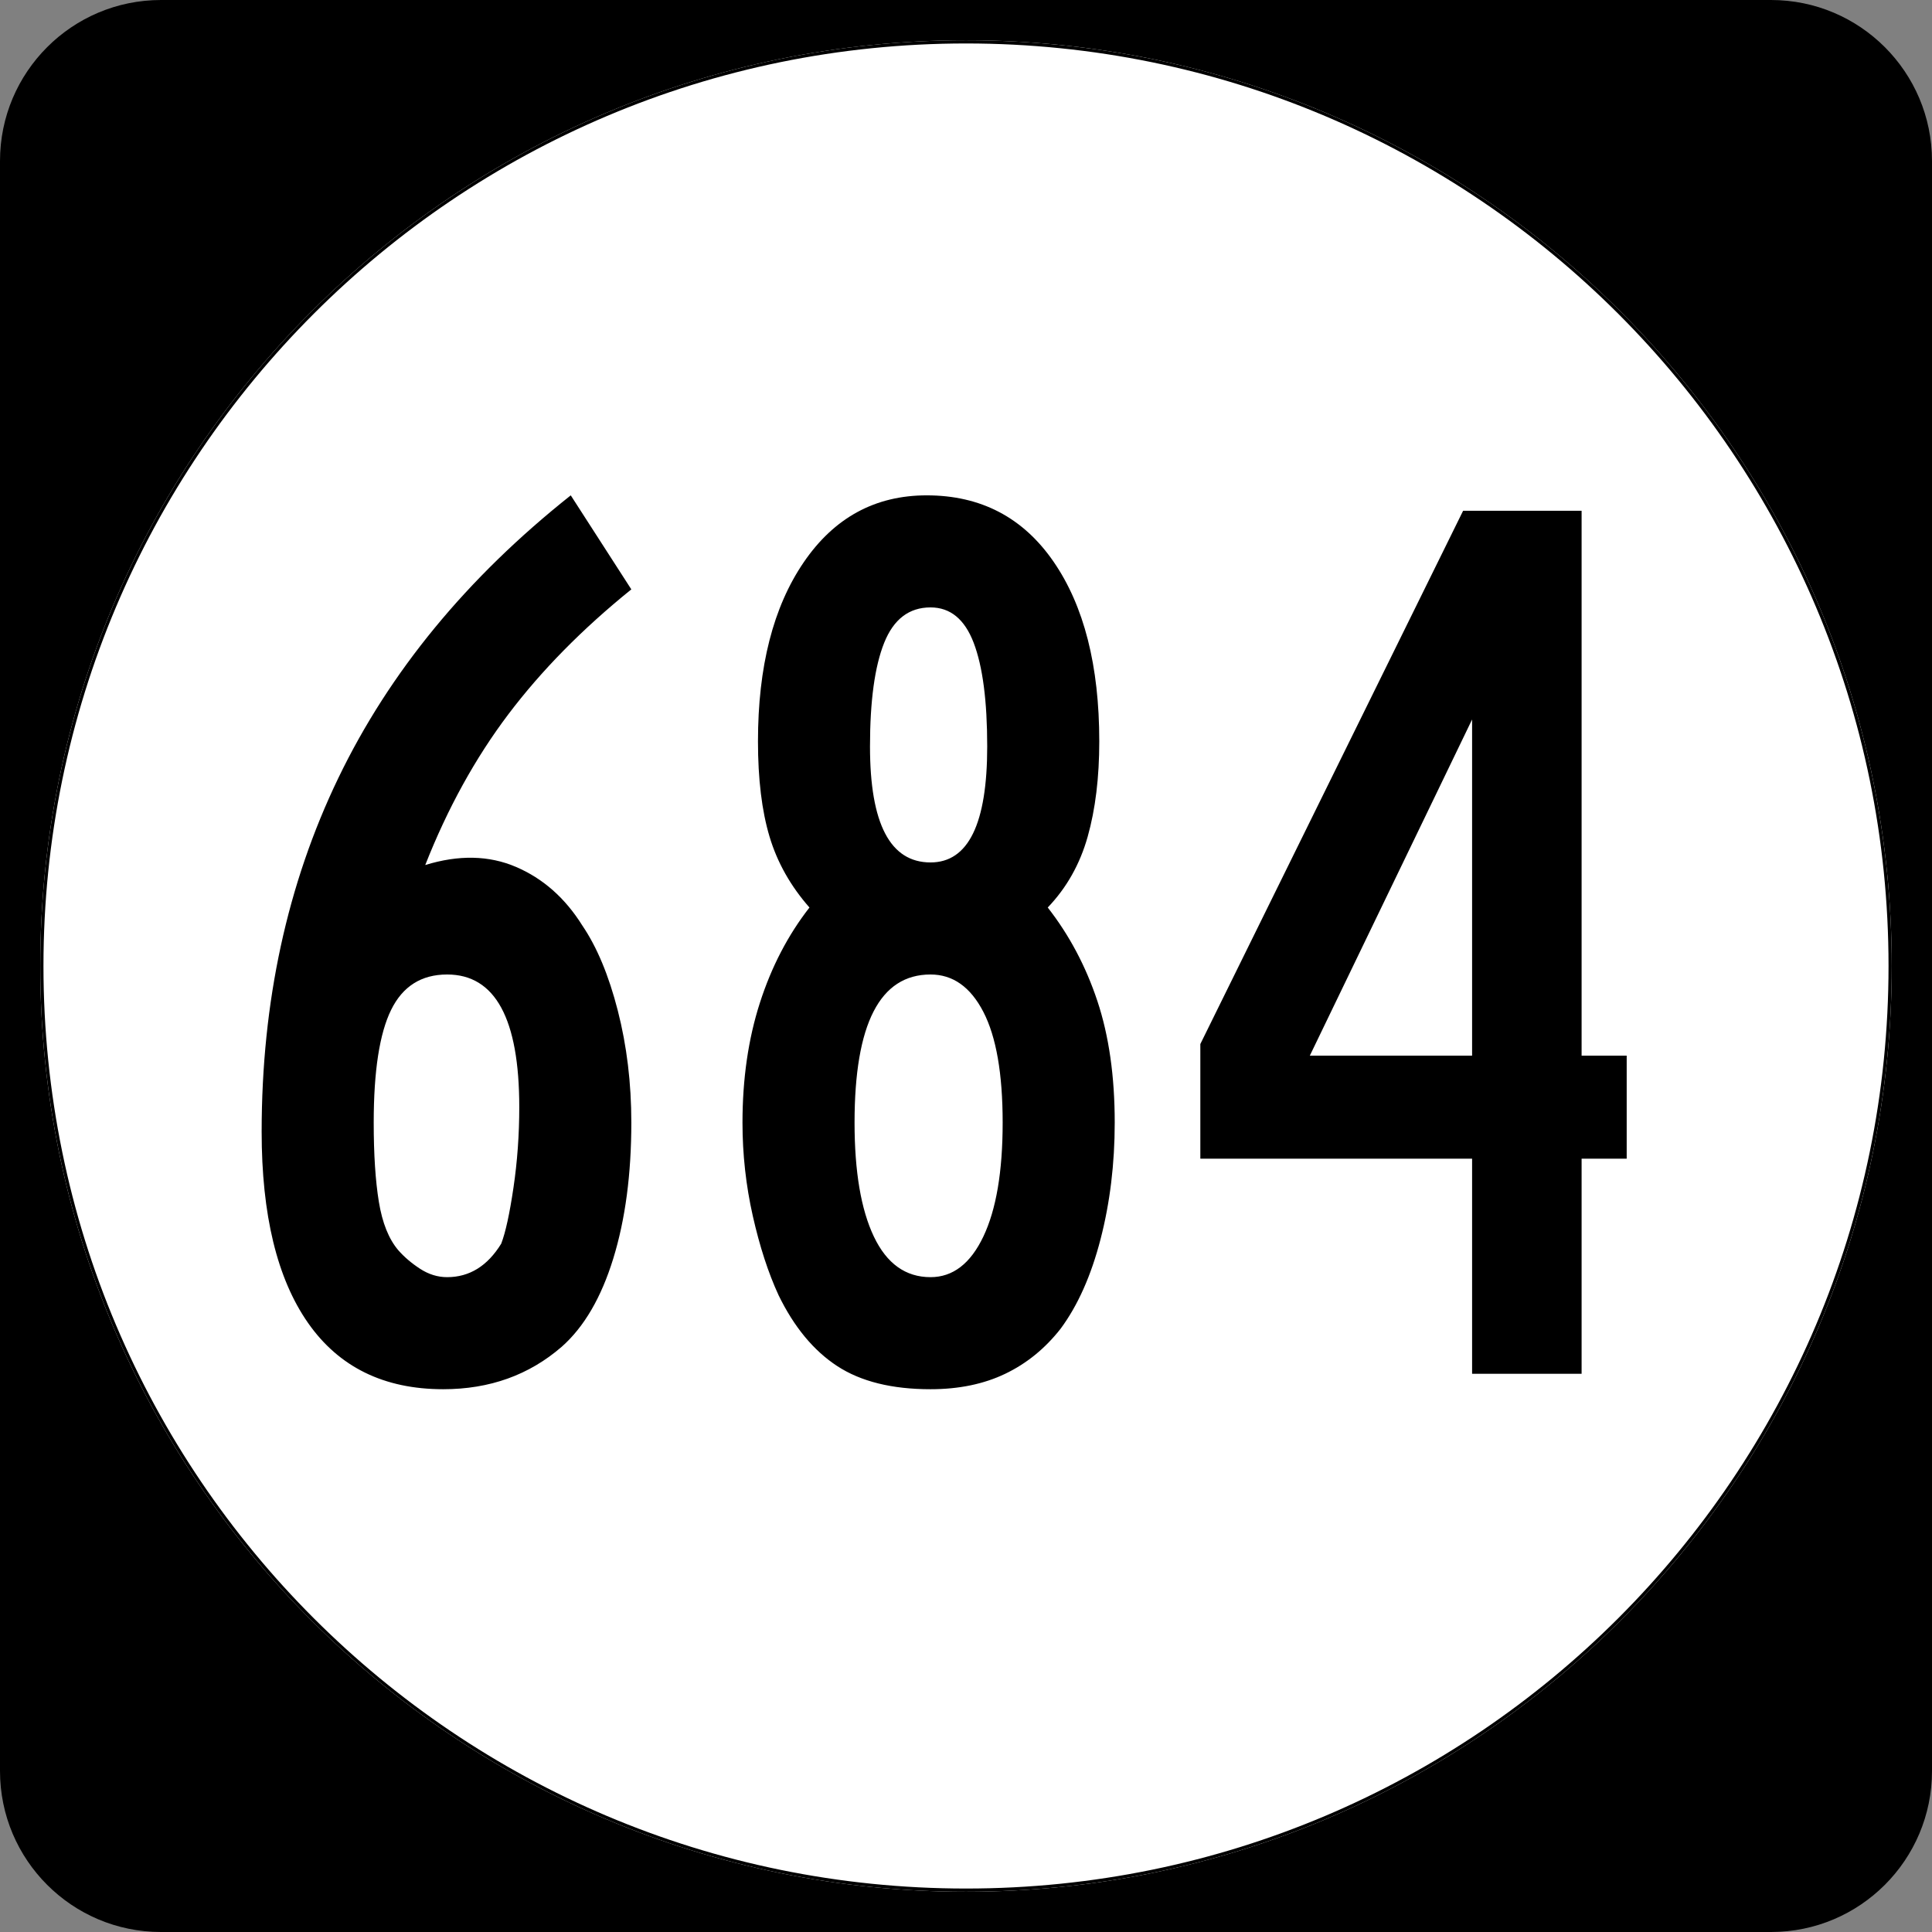 <?xml version="1.0" encoding="UTF-8" standalone="no"?>
<!-- Created with Inkscape (http://www.inkscape.org/) -->
<svg
   xmlns:dc="http://purl.org/dc/elements/1.1/"
   xmlns:cc="http://web.resource.org/cc/"
   xmlns:rdf="http://www.w3.org/1999/02/22-rdf-syntax-ns#"
   xmlns:svg="http://www.w3.org/2000/svg"
   xmlns="http://www.w3.org/2000/svg"
   xmlns:sodipodi="http://sodipodi.sourceforge.net/DTD/sodipodi-0.dtd"
   xmlns:inkscape="http://www.inkscape.org/namespaces/inkscape"
   width="600"
   height="600"
   id="svg2"
   sodipodi:version="0.32"
   inkscape:version="0.44.1"
   version="1.0"
   sodipodi:docbase="C:\Documents and Settings\hp\My Documents\My Pictures\Virginia Routes\Secondary Route SVGs"
   sodipodi:docname="684.svg">
  <rect width="100%" height="100%" fill="#808080" stroke="none"/>
  <defs
     id="defs4" />
  <sodipodi:namedview
     id="base"
     pagecolor="#ffffff"
     bordercolor="#666666"
     borderopacity="1.0"
     inkscape:pageopacity="0.0"
     inkscape:pageshadow="2"
     inkscape:zoom="0.70710678"
     inkscape:cx="300"
     inkscape:cy="251.56013"
     inkscape:document-units="px"
     inkscape:current-layer="layer1"
     inkscape:window-width="1280"
     inkscape:window-height="744"
     inkscape:window-x="-4"
     inkscape:window-y="-4" />
  <g
     inkscape:label="Layer 1"
     inkscape:groupmode="layer"
     id="layer1">
    <path
       style=""
       d="M 0,50 C 0,22.386 22.385,0 50,0 L 550,0 C 577.614,0 600,22.386 600,50 L 600,550 C 600,577.615 577.614,600 550,600 L 50,600 C 22.385,600 0,577.615 0,550 L 0,50 L 0,50 z "
       id="path5" />
    <path
       style=""
       d=""
       id="path7" />
    <path
       style="fill:white"
       d="M 587.5,300 C 587.5,458.7 458.7,587.5 300,587.5 C 141.3,587.5 12.5,458.7 12.5,300 C 12.5,141.3 141.3,12.5 300,12.5 C 458.7,12.5 587.5,141.3 587.5,300 z "
       id="circle11" />
    <path
       style="fill:#ffffff"
       d=""
       id="path1446" />
    <path
       style="fill:none;stroke:black;stroke-width:0.998;stroke-miterlimit:4;stroke-opacity:1"
       d="M 587.001,300 C 587.001,458.424 458.425,587.001 300,587.001 C 141.576,587.001 12.999,458.424 12.999,300 C 12.999,141.575 141.576,12.999 300,12.999 C 458.425,12.999 587.001,141.575 587.001,300 z "
       id="circle1313" />
    <path
       style="fill:none;stroke:#000000;stroke-width:0.998;stroke-miterlimit:4;stroke-opacity:1"
       d=""
       id="path1315" />
    <path
       transform="translate(0,38.184)"
       style="font-size:400px;text-align:center;text-anchor:middle;font-family:Roadgeek 2005 Series B"
       d="M 196.065,310.45 C 196.065,326.45 194.197,340.516 190.462,352.65 C 186.726,364.784 181.392,373.919 174.458,380.055 C 164.327,388.852 152.059,393.251 137.654,393.251 C 119.254,393.251 105.255,386.384 95.656,372.651 C 86.057,358.919 81.258,339.121 81.258,313.258 C 81.258,272.991 89.192,236.391 105.062,203.456 C 120.931,170.521 144.995,141.253 177.254,115.651 L 196.065,144.85 C 180.863,157.122 168.129,170.058 157.863,183.656 C 147.597,197.255 138.997,212.855 132.063,230.458 C 142.464,227.252 151.863,227.449 160.262,231.05 C 168.66,234.651 175.524,240.72 180.855,249.257 C 185.388,255.922 189.056,264.721 191.86,275.654 C 194.663,286.588 196.065,298.187 196.065,310.45 L 196.065,310.45 z M 161.263,305.653 C 161.263,278.187 153.796,264.454 138.863,264.454 C 130.863,264.454 125.063,268.121 121.462,275.453 C 117.861,282.785 116.06,294.451 116.06,310.45 C 116.06,320.322 116.593,328.523 117.659,335.054 C 118.725,341.585 120.727,346.583 123.665,350.05 C 125.529,352.182 127.793,354.115 130.458,355.848 C 133.123,357.582 135.925,358.449 138.863,358.449 C 145.796,358.449 151.395,354.982 155.66,348.048 C 156.994,344.581 158.262,338.783 159.462,330.653 C 160.662,322.523 161.263,314.19 161.263,305.653 L 161.263,305.653 z M 346.187,310.45 C 346.187,323.252 344.72,335.318 341.786,346.65 C 338.853,357.983 334.72,367.25 329.39,374.452 C 324.589,380.588 318.855,385.255 312.19,388.453 C 305.525,391.652 297.79,393.251 288.985,393.251 C 276.989,393.251 267.325,390.852 259.993,386.055 C 252.661,381.257 246.594,373.923 241.792,364.052 C 238.594,357.118 235.927,348.919 233.791,339.454 C 231.655,329.99 230.586,320.322 230.586,310.45 C 230.586,296.852 232.387,284.454 235.988,273.256 C 239.589,262.058 244.722,252.191 251.387,243.654 C 245.52,236.989 241.388,229.656 238.991,221.657 C 236.594,213.657 235.396,203.79 235.396,192.054 C 235.396,168.853 240.128,150.319 249.593,136.451 C 259.057,122.585 271.789,115.651 287.789,115.651 C 304.594,115.651 317.728,122.517 327.193,136.25 C 336.657,149.983 341.39,168.585 341.39,192.054 C 341.39,203.253 340.189,213.118 337.789,221.65 C 335.388,230.183 331.254,237.518 325.386,243.654 C 332.059,252.191 337.194,261.858 340.791,272.657 C 344.388,283.457 346.187,296.054 346.187,310.45 L 346.187,310.45 z M 306.587,193.654 C 306.587,179.518 305.188,168.784 302.388,161.451 C 299.589,154.119 295.121,150.453 288.985,150.453 C 282.32,150.453 277.52,154.119 274.587,161.451 C 271.653,168.784 270.186,179.518 270.186,193.654 C 270.186,217.653 276.452,229.652 288.985,229.652 C 300.72,229.652 306.587,217.653 306.587,193.654 L 306.587,193.654 z M 311.385,310.45 C 311.385,295.249 309.385,283.782 305.385,276.051 C 301.385,268.32 295.918,264.454 288.985,264.454 C 273.254,264.454 265.389,279.787 265.389,310.45 C 265.389,325.652 267.389,337.452 271.388,345.851 C 275.388,354.249 281.254,358.449 288.985,358.449 C 295.918,358.449 301.385,354.249 305.385,345.851 C 309.385,337.452 311.385,325.652 311.385,310.45 L 311.385,310.45 z M 491.182,321.657 L 491.182,388.453 L 457.173,388.453 L 457.173,321.657 L 372.774,321.657 L 372.774,286.049 L 454.378,120.448 L 491.182,120.448 L 491.182,289.65 L 505.184,289.65 L 505.184,321.657 L 491.182,321.657 z M 457.173,185.255 L 406.783,289.65 L 457.173,289.65 L 457.173,185.255 z "
       id="flowRoot1875" />
  </g>
</svg>
